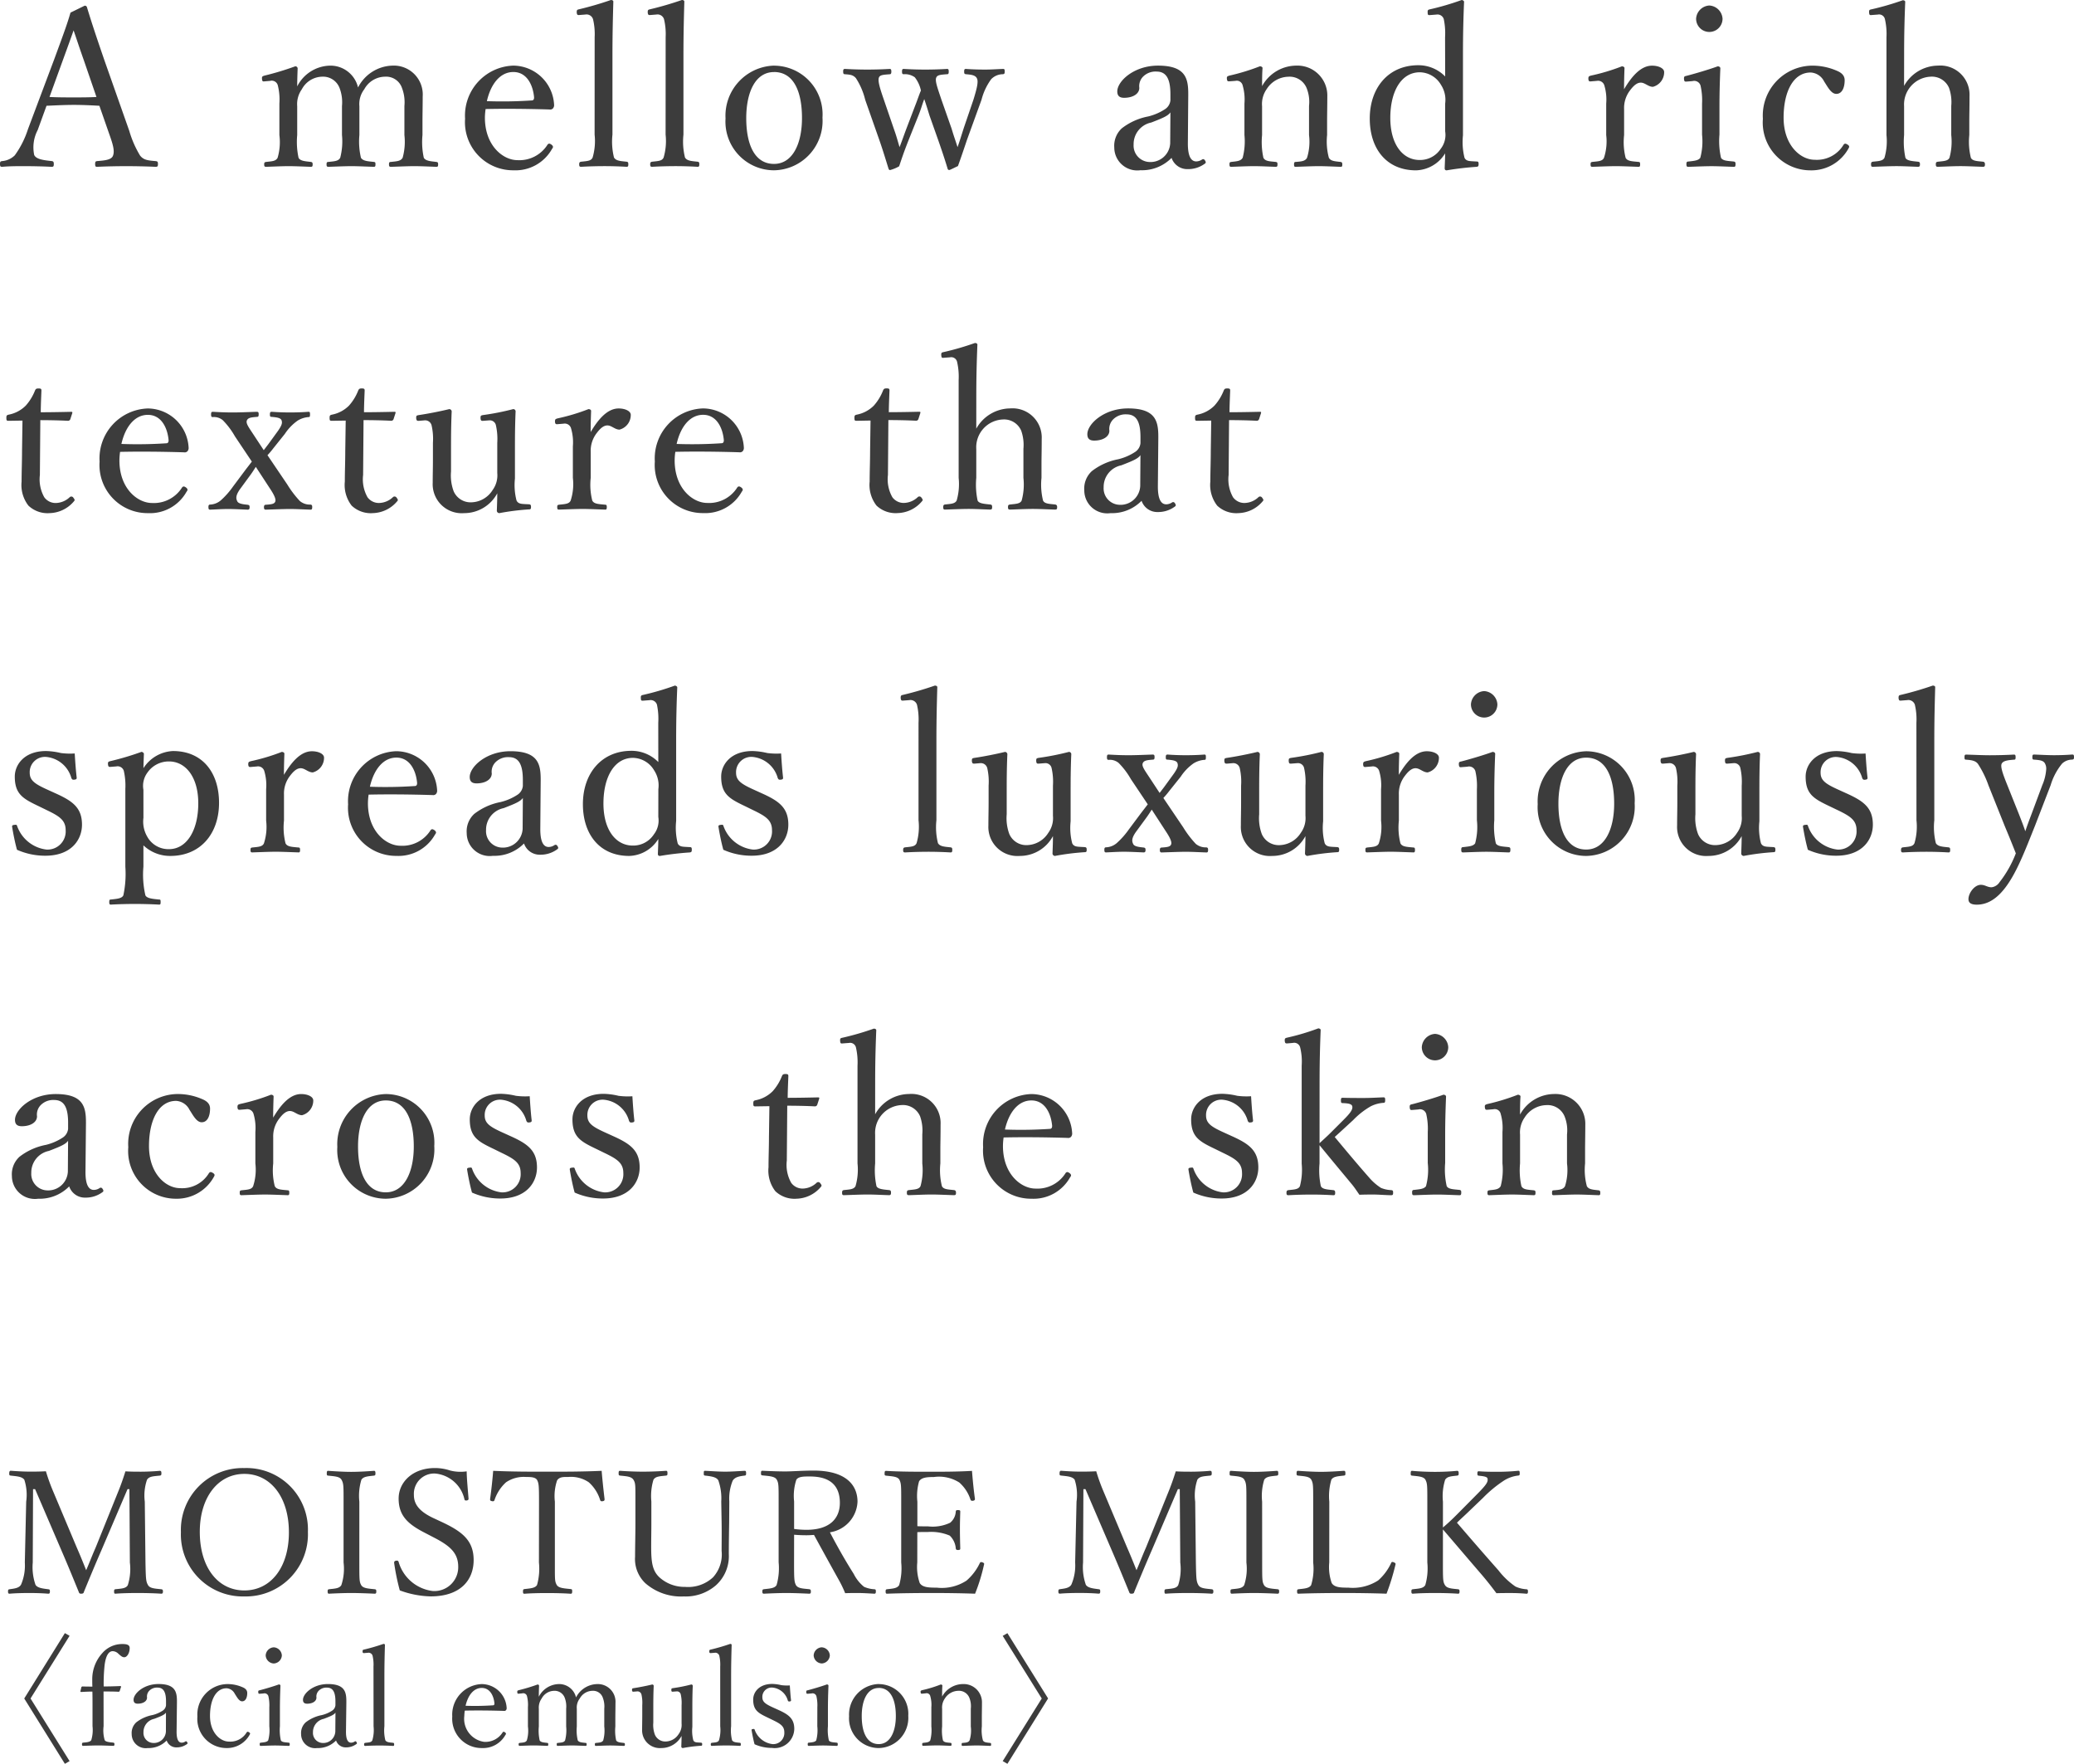 <svg xmlns="http://www.w3.org/2000/svg" width="169.434" height="144.07" viewBox="0 0 169.434 144.07"><g transform="translate(-171.82 -5399)"><path d="M6.8-4.18,10.12,1.155l.385-.22L7.315-4.18,10.505-9.3l-.385-.22Zm6.479-.572c.374,0,.825,0,1.232.022A.1.1,0,0,0,14.6-4.8l.11-.33c0-.044-.022-.066-.077-.066-.44.022-.968.033-1.342.033a13.974,13.974,0,0,1,.077-1.76c.1-.759.33-1.122.66-1.122a.69.69,0,0,1,.484.231c.165.132.275.264.462.264.231,0,.44-.352.44-.748,0-.264-.22-.33-.594-.33a2.145,2.145,0,0,0-1.639.737,3.168,3.168,0,0,0-.825,2.167c0,.154,0,.4.011.572-.253,0-.495,0-.792-.011a.11.11,0,0,0-.11.066l-.077.33c0,.033.022.055.066.055.363-.022.649-.033.913-.033.011.363.011.814.011,1.276v1.551a2.829,2.829,0,0,1-.1,1.133c-.088.165-.385.187-.66.209-.077.011-.1.033-.1.143,0,.088.022.121.1.121.374-.011.88-.033,1.232-.033.33,0,.836.022,1.221.033.066,0,.1-.033.1-.121,0-.11-.033-.132-.1-.143-.308-.033-.627-.055-.7-.209a2.787,2.787,0,0,1-.088-1.133Zm5.995.99c.011-.836-.011-1.6-1.507-1.6-1.21,0-2.035.781-2.035,1.287,0,.209.1.319.341.319.44,0,.759-.2.759-.5a.671.671,0,0,1,.187-.561.876.876,0,0,1,.671-.253c.473,0,.693.341.693,1.133v.308a.594.594,0,0,1-.253.429,2.7,2.7,0,0,1-.858.374,3.086,3.086,0,0,0-1.32.594,1.182,1.182,0,0,0-.374.957A1.147,1.147,0,0,0,16.885-.132a2.061,2.061,0,0,0,1.551-.616.827.827,0,0,0,.814.561,1.4,1.4,0,0,0,.836-.264c.066-.044.077-.077.022-.165s-.1-.077-.143-.055a.532.532,0,0,1-.3.1c-.264,0-.429-.264-.418-.946Zm-.9,2.277A.984.984,0,0,1,17.3-.55a.818.818,0,0,1-.759-.869,1.1,1.1,0,0,1,.88-1.1c.638-.242.836-.341.957-.506Zm4.972-3.872a2.488,2.488,0,0,0-2.4,2.651A2.385,2.385,0,0,0,23.32-.132a2.11,2.11,0,0,0,1.914-1.122c.033-.066.022-.11-.066-.165s-.143-.066-.2.011a1.553,1.553,0,0,1-1.441.748c-.7,0-1.551-.715-1.551-2.1,0-1.3.484-2.255,1.353-2.255A.8.8,0,0,1,24-4.565c.165.242.341.616.6.616.286,0,.418-.308.418-.682,0-.264-.2-.4-.418-.484A3.04,3.04,0,0,0,23.342-5.357Zm3.476,3.443A3.15,3.15,0,0,1,26.73-.759c-.1.143-.319.154-.594.187-.077,0-.1.033-.1.121,0,.121.022.143.1.143.341-.011.814-.033,1.155-.033s.759.022,1.111.033c.066,0,.088-.022.088-.143,0-.088-.022-.11-.088-.121-.308-.033-.55-.033-.638-.187a3.771,3.771,0,0,1-.077-1.155v-1.4c0-.517.011-1.122.044-1.914,0-.066-.066-.1-.132-.1-.451.165-1.166.374-1.551.473-.11.022-.132.033-.132.143.011.154.044.154.154.143l.275-.022a.327.327,0,0,1,.4.22,3.282,3.282,0,0,1,.077.913Zm.363-6.446a.7.7,0,0,0-.66.66.693.693,0,0,0,.66.66.693.693,0,0,0,.66-.66A.7.7,0,0,0,27.181-8.36Zm5.929,4.6c.011-.836-.011-1.6-1.507-1.6-1.21,0-2.035.781-2.035,1.287,0,.209.1.319.341.319.44,0,.759-.2.759-.5a.671.671,0,0,1,.187-.561.876.876,0,0,1,.671-.253c.473,0,.693.341.693,1.133v.308a.594.594,0,0,1-.253.429,2.7,2.7,0,0,1-.858.374,3.086,3.086,0,0,0-1.32.594,1.182,1.182,0,0,0-.374.957A1.147,1.147,0,0,0,30.723-.132a2.061,2.061,0,0,0,1.551-.616.827.827,0,0,0,.814.561,1.4,1.4,0,0,0,.836-.264c.066-.044.077-.077.022-.165s-.1-.077-.143-.055a.532.532,0,0,1-.3.1c-.264,0-.429-.264-.418-.946Zm-.9,2.277a.984.984,0,0,1-1.067.935.818.818,0,0,1-.759-.869,1.1,1.1,0,0,1,.88-1.1c.638-.242.836-.341.957-.506Zm3.124-.429a2.929,2.929,0,0,1-.1,1.144c-.077.176-.275.176-.572.209-.077.011-.1.044-.1.132s.022.121.1.121c.374-.022.814-.033,1.177-.033.319,0,.726.011,1.089.033.066,0,.088-.022.088-.121S37-.55,36.927-.561C36.608-.594,36.4-.605,36.3-.77a3.279,3.279,0,0,1-.077-1.144V-5.9c0-1.056.022-1.881.044-2.662,0-.055-.066-.077-.121-.077a16.355,16.355,0,0,1-1.584.462c-.1.022-.121.033-.121.154s.044.143.143.132l.286-.022a.339.339,0,0,1,.385.231,3.2,3.2,0,0,1,.077.9ZM42.79-3.19c.968-.022,2.112-.011,3.19.022a.191.191,0,0,0,.176-.055.249.249,0,0,0,.055-.187,2.056,2.056,0,0,0-2.035-1.947,2.5,2.5,0,0,0-2.409,2.651,2.4,2.4,0,0,0,2.42,2.574A2.086,2.086,0,0,0,46.1-1.188c.044-.066.055-.077.055-.11,0-.088-.143-.165-.187-.165a.112.112,0,0,0-.088.055,1.66,1.66,0,0,1-1.5.77,1.9,1.9,0,0,1-1.628-2.123A3.069,3.069,0,0,1,42.79-3.19Zm.066-.4c.2-.869.671-1.452,1.32-1.452.682,0,.979.66,1.034,1.243.011.1-.022.176-.11.176A21.82,21.82,0,0,1,42.856-3.586ZM47.487-4.6a.313.313,0,0,1,.385.231,2.865,2.865,0,0,1,.077.9v1.573a2.757,2.757,0,0,1-.088,1.133c-.088.176-.286.176-.572.209-.077.011-.1.033-.1.121s.022.121.1.121c.363-.011.77-.033,1.122-.033s.77.022,1.111.033c.066,0,.088-.022.088-.121s-.022-.11-.088-.121c-.275-.033-.539-.044-.616-.209a3.7,3.7,0,0,1-.066-1.133V-3.333a1.277,1.277,0,0,1,.231-.847,1.173,1.173,0,0,1,1.012-.627.879.879,0,0,1,.869.561,1.993,1.993,0,0,1,.121.9v1.452a3.237,3.237,0,0,1-.088,1.133c-.088.176-.308.176-.583.209-.077,0-.1.022-.1.121s.011.121.1.121c.363-.011.792-.033,1.155-.033.308,0,.737.022,1.1.033.077,0,.088-.033.088-.121s-.011-.11-.077-.121c-.308-.033-.55-.044-.649-.209a3.556,3.556,0,0,1-.077-1.133V-3.333a1.213,1.213,0,0,1,.242-.847,1.2,1.2,0,0,1,1.034-.627.835.835,0,0,1,.847.561,1.993,1.993,0,0,1,.121.9v1.452A2.977,2.977,0,0,1,54.1-.759c-.1.176-.3.176-.583.209-.077,0-.1.022-.1.121s.022.121.1.121c.4-.011.814-.033,1.166-.033s.77.022,1.1.033c.077,0,.088-.033.088-.121s-.022-.11-.088-.121c-.264-.033-.539-.044-.627-.209a3.662,3.662,0,0,1-.066-1.133v-.715c0-.275.011-.814.011-1.21a1.444,1.444,0,0,0-1.507-1.54,1.986,1.986,0,0,0-1.716,1.089,1.412,1.412,0,0,0-1.441-1.089,1.88,1.88,0,0,0-1.6,1.034c0-.286.011-.605.022-.9a.112.112,0,0,0-.121-.1,14.439,14.439,0,0,1-1.529.462c-.11.033-.132.044-.132.143.011.165.044.154.154.143Zm14.4,4.015c-.176-.011-.352-.011-.429-.187a3.064,3.064,0,0,1-.077-1.089V-3.333c0-.5,0-1.122.033-1.881a.113.113,0,0,0-.121-.11,13.042,13.042,0,0,1-1.507.3c-.11.022-.121.033-.121.154s.033.143.143.132l.286-.022a.312.312,0,0,1,.341.253,3.1,3.1,0,0,1,.066.869v1.507a1.245,1.245,0,0,1-.231.847,1.289,1.289,0,0,1-1.056.616.921.921,0,0,1-.891-.55,2.279,2.279,0,0,1-.132-.99V-3.333c0-.5,0-1.133.033-1.881a.12.12,0,0,0-.121-.11c-.451.11-1.067.231-1.518.3-.121.022-.132.033-.132.154s.044.143.154.132l.264-.022a.33.33,0,0,1,.352.253,3.022,3.022,0,0,1,.066.869v.836c0,.418-.011.748-.011,1.155A1.449,1.449,0,0,0,58.839-.132a1.872,1.872,0,0,0,1.661-.99c0,.3-.011.561-.022.88a.129.129,0,0,0,.121.11,12.176,12.176,0,0,1,1.485-.187c.077,0,.1-.022.1-.121s-.022-.121-.1-.132Zm1.771-1.331a2.929,2.929,0,0,1-.1,1.144c-.077.176-.275.176-.572.209-.077.011-.1.044-.1.132s.022.121.1.121c.374-.022.814-.033,1.177-.033.319,0,.726.011,1.089.033.066,0,.088-.022.088-.121s-.011-.121-.088-.132c-.319-.033-.528-.044-.627-.209a3.279,3.279,0,0,1-.077-1.144V-5.9c0-1.056.022-1.881.044-2.662,0-.055-.066-.077-.121-.077a16.356,16.356,0,0,1-1.584.462c-.1.022-.121.033-.121.154s.044.143.143.132l.286-.022a.339.339,0,0,1,.385.231,3.2,3.2,0,0,1,.077.9Zm4.29-.506c.616.3.946.495.946,1a.906.906,0,0,1-.968.968,1.778,1.778,0,0,1-1.452-1.166c-.022-.077-.044-.077-.132-.066-.11.011-.121.033-.121.088.055.352.154.836.242,1.155a3.442,3.442,0,0,0,1.419.3,1.6,1.6,0,0,0,1.826-1.551c0-.858-.484-1.188-1.342-1.573L68-3.432c-.66-.3-.9-.473-.9-.858a.76.76,0,0,1,.836-.781,1.442,1.442,0,0,1,1.243,1.056c.033.055.044.088.143.077s.121-.033.121-.1c-.044-.363-.077-.847-.1-1.21a3.5,3.5,0,0,1-.693-.022,3.515,3.515,0,0,0-.737-.1c-1.089,0-1.562.682-1.562,1.276,0,.891.429,1.111,1.21,1.485Zm3.641.506A3.15,3.15,0,0,1,71.5-.759c-.1.143-.319.154-.594.187-.077,0-.1.033-.1.121,0,.121.022.143.1.143.341-.011.814-.033,1.155-.033s.759.022,1.111.033c.066,0,.088-.022.088-.143,0-.088-.022-.11-.088-.121-.308-.033-.55-.033-.638-.187a3.771,3.771,0,0,1-.077-1.155v-1.4c0-.517.011-1.122.044-1.914,0-.066-.066-.1-.132-.1-.451.165-1.166.374-1.551.473-.11.022-.132.033-.132.143.011.154.044.154.154.143l.275-.022a.327.327,0,0,1,.4.22,3.282,3.282,0,0,1,.077.913Zm.363-6.446a.7.7,0,0,0-.66.66.693.693,0,0,0,.66.66.693.693,0,0,0,.66-.66A.7.7,0,0,0,71.951-8.36Zm4.653,3a2.5,2.5,0,0,0-2.42,2.64A2.428,2.428,0,0,0,76.6-.132a2.465,2.465,0,0,0,2.42-2.629A2.431,2.431,0,0,0,76.6-5.357Zm0,.319c.968,0,1.4.946,1.4,2.3,0,1.265-.462,2.288-1.4,2.288-.957,0-1.386-.946-1.386-2.288C75.218-4.026,75.669-5.038,76.6-5.038Zm3.85.44a.3.3,0,0,1,.363.231,2.522,2.522,0,0,1,.088.9v1.573a3.237,3.237,0,0,1-.088,1.133c-.1.176-.308.176-.572.209-.066.011-.088.022-.088.121s.022.121.088.121c.363-.011.781-.033,1.144-.033.33,0,.726.022,1.078.033.066,0,.088-.022.088-.121s-.022-.11-.088-.121c-.319-.033-.528-.033-.616-.209a3.662,3.662,0,0,1-.066-1.133V-3.333a1.29,1.29,0,0,1,.231-.858,1.317,1.317,0,0,1,1.078-.616.914.914,0,0,1,.913.561,1.853,1.853,0,0,1,.121.9v1.452a2.686,2.686,0,0,1-.1,1.133c-.088.176-.3.187-.561.209-.066,0-.088.022-.088.121s.011.121.088.121c.374-.011.792-.033,1.144-.033s.737.022,1.089.033c.077,0,.088-.022.088-.121s-.022-.11-.088-.121c-.3-.033-.5-.044-.583-.209a3.128,3.128,0,0,1-.088-1.133v-.715c0-.275.011-.814.011-1.21a1.492,1.492,0,0,0-1.551-1.54,1.959,1.959,0,0,0-1.705,1.023c0-.286,0-.605.022-.9,0-.055-.077-.088-.132-.088a10.544,10.544,0,0,1-1.507.462c-.121.033-.143.055-.143.132.011.165.044.165.165.154Zm9.988.418L87.12-9.515l-.385.22,3.19,5.115L86.735.935l.385.22Z" transform="translate(167 5541.916)" fill="#3c3c3c"/><path d="M7.644,7.814c-.322.728-.49,1.2-.784,1.876-.28-.7-.49-1.218-.784-1.89L4.144,3.208a15.435,15.435,0,0,1-.574-1.6c-.546.028-.882.028-1.33.028-.406,0-1.008-.028-1.54-.07-.07,0-.126.042-.126.21S.6,1.948.7,1.962c.476.056.91.07,1.106.336A3.976,3.976,0,0,1,1.96,4.09L1.848,9.06a3.96,3.96,0,0,1-.308,1.806c-.168.294-.56.322-.938.378-.1.014-.126.042-.126.182s.028.182.126.182c.49-.042,1.078-.056,1.6-.056s1.036.014,1.554.056c.112,0,.14-.042.14-.182s-.014-.168-.14-.182c-.42-.056-.882-.1-1.036-.364a4.378,4.378,0,0,1-.224-1.82L2.52,3.068h.168l2.226,5.18c.518,1.2.882,2.1,1.33,3.192.042.112.056.168.2.168.182,0,.21-.056.238-.168.434-1.05.812-1.974,1.456-3.458l2.1-4.914h.154L10.43,9.06a4.361,4.361,0,0,1-.168,1.848c-.154.28-.518.28-1.022.336-.07.014-.1.042-.1.182s.028.182.1.182c.56-.042,1.246-.056,1.82-.056.546,0,1.33.014,1.932.056.1,0,.14-.042.14-.182s-.042-.168-.14-.182c-.532-.056-.924-.07-1.078-.336-.168-.294-.182-.462-.21-1.848l-.056-4.97A3.987,3.987,0,0,1,11.83,2.3c.182-.28.5-.28,1.036-.336.112-.014.14-.042.14-.182,0-.168-.028-.21-.14-.21-.448.042-1.078.07-1.512.07s-.812,0-1.288-.028c-.21.672-.406,1.218-.644,1.792ZM19.782,1.346A5.046,5.046,0,0,0,14.6,6.582a5.058,5.058,0,0,0,5.18,5.25,5.076,5.076,0,0,0,5.194-5.278A5.019,5.019,0,0,0,19.782,1.346Zm0,.476c2.128,0,3.64,1.876,3.64,4.774,0,2.87-1.484,4.746-3.64,4.746s-3.64-1.876-3.64-4.788C16.142,3.726,17.64,1.822,19.782,1.822ZM29.176,4.09A4.511,4.511,0,0,1,29.344,2.3c.168-.266.532-.28,1.022-.336.084-.014.126-.028.126-.168,0-.182-.028-.224-.126-.224-.56.042-1.274.084-1.862.084-.546,0-1.288-.042-1.876-.084-.084,0-.112.042-.112.21s.028.168.112.182c.532.056.938.07,1.092.336.168.308.168.462.168,1.792V9.06a4.26,4.26,0,0,1-.182,1.848c-.168.28-.532.28-1.008.336-.084.014-.112.042-.112.182s.028.182.112.182c.546-.028,1.26-.056,1.806-.056.588,0,1.316.028,1.918.056.112,0,.14-.042.14-.182s-.028-.168-.126-.182c-.532-.056-.952-.07-1.106-.336s-.154-.462-.154-1.848Zm6.034,2.9c1.372.7,2.044,1.288,2.044,2.422a1.946,1.946,0,0,1-2.1,1.974A3.316,3.316,0,0,1,32.382,9c-.028-.07-.07-.112-.224-.084-.126.028-.14.1-.14.168a18.448,18.448,0,0,0,.462,2.254,7.747,7.747,0,0,0,2.52.49c2.45,0,3.514-1.344,3.514-2.968s-.966-2.338-2.6-3.108L35.2,5.42c-1.232-.588-1.568-1.2-1.568-1.89a1.657,1.657,0,0,1,1.75-1.736,2.7,2.7,0,0,1,2.38,2.1c.014.07.042.112.168.1s.168-.07.168-.14c-.056-.728-.14-1.54-.154-2.24a3.438,3.438,0,0,1-1.358-.07,3.917,3.917,0,0,0-1.232-.2c-1.82,0-2.968,1.148-2.968,2.492,0,1.414.77,2.1,2.17,2.814ZM43.848,9.06a4.935,4.935,0,0,1-.154,1.834c-.154.266-.56.28-1.022.336-.1.014-.126.042-.126.2s.028.182.126.182c.532-.042,1.26-.056,1.834-.056s1.344.014,1.932.056c.1,0,.126-.042.126-.2s-.028-.168-.126-.182c-.5-.056-.98-.07-1.134-.336-.168-.294-.154-.448-.154-1.834V4.09a3.979,3.979,0,0,1,.182-1.736c.2-.308.56-.28.91-.28a2.583,2.583,0,0,1,1.68.434,3.208,3.208,0,0,1,.924,1.442c.028.084.056.126.224.1.126-.028.14-.07.14-.168-.084-.7-.182-1.6-.238-2.31-1.54.07-3.024.07-4.452.07s-2.87,0-4.41-.07c-.056.714-.154,1.61-.252,2.31,0,.1.014.14.154.168s.182-.014.21-.1a3.4,3.4,0,0,1,.938-1.442A2.58,2.58,0,0,1,42.8,2.074c.35,0,.756,0,.9.252.14.28.154.49.154,1.764ZM58.772,5.812c.014.91,0,1.61,0,2.3a2.773,2.773,0,0,1-.7,2.156,2.979,2.979,0,0,1-2.282.784,3.043,3.043,0,0,1-2.086-.77c-.616-.56-.686-1.316-.686-2.534,0-.6.014-1.246.014-1.848V4.076A4.626,4.626,0,0,1,53.2,2.312c.154-.294.532-.294,1.022-.35.1-.014.126-.028.126-.182,0-.182-.028-.21-.126-.21-.56.042-1.288.07-1.876.07-.56,0-1.288-.028-1.862-.07-.1,0-.126.028-.126.21,0,.154.028.168.126.182.532.056.924.07,1.092.35s.154.462.154,1.764V5.868c0,.91-.028,1.89-.028,2.716a2.728,2.728,0,0,0,.826,2.156,4.424,4.424,0,0,0,3.15,1.092,3.774,3.774,0,0,0,2.618-.9A3.2,3.2,0,0,0,59.36,8.374c0-.812.014-1.68.028-2.562L59.4,4.076a3.885,3.885,0,0,1,.28-1.708c.182-.28.5-.35.966-.406.1-.014.126-.028.126-.182,0-.182-.028-.21-.126-.21-.518.028-1.092.07-1.582.07s-1.078-.042-1.638-.07c-.1,0-.112.028-.112.21,0,.154.014.168.112.182.49.056.924.112,1.078.392a4.4,4.4,0,0,1,.238,1.722Zm5.922.98c.336.028.658.042,1.008.042.2,0,.448-.014.616-.028.672,1.232,1.344,2.45,2.03,3.682a9.452,9.452,0,0,1,.518,1.078c.42-.014.686-.014,1.05-.014.406,0,.812.028,1.33.056.084,0,.126-.028.126-.182s-.028-.168-.112-.182a2.328,2.328,0,0,1-.854-.2,3.164,3.164,0,0,1-.84-1.05c-.742-1.176-1.386-2.324-1.946-3.4A2.647,2.647,0,0,0,69.874,4.1c0-1.428-1.022-2.548-3.584-2.548-.91,0-1.792.07-2.3.07-.56,0-1.288-.028-1.89-.056-.084,0-.112.028-.112.21,0,.14.028.154.112.168.532.056,1.022.07,1.176.35s.154.448.154,1.778v4.97a4.978,4.978,0,0,1-.168,1.862c-.154.266-.546.28-1.022.336-.112.014-.14.042-.14.2,0,.126.028.168.14.168.546-.028,1.26-.056,1.82-.056s1.26.028,1.862.056c.112,0,.14-.042.14-.168,0-.154-.028-.182-.14-.2-.518-.056-.91-.056-1.078-.336-.14-.28-.154-.476-.154-1.862Zm0-2.716A4.231,4.231,0,0,1,64.876,2.3c.182-.28.658-.266,1.12-.266,1.68,0,2.436.784,2.436,2.156,0,1.2-.742,2.2-2.73,2.2a7.6,7.6,0,0,1-1.008-.07ZM74.76,6.582c.224-.014.56-.014.868-.014a3.885,3.885,0,0,1,1.778.294A1.6,1.6,0,0,1,77.9,7.9c.014.084.042.14.168.14.182,0,.2-.042.2-.14-.014-.5-.028-1.064-.028-1.582,0-.476.014-.924.028-1.414,0-.084-.014-.126-.2-.126-.14,0-.154.042-.168.126a1.26,1.26,0,0,1-.462.91,3.331,3.331,0,0,1-1.806.294c-.308,0-.644,0-.868-.014v-2a4.381,4.381,0,0,1,.14-1.666c.2-.322.672-.35,1.2-.35a3.092,3.092,0,0,1,2.086.448,3.162,3.162,0,0,1,.91,1.386c.028.084.07.126.238.1.112-.028.14-.084.126-.168-.1-.7-.182-1.554-.238-2.268-1.2.07-2.352.07-3.458.07-1.148,0-2.394,0-3.556-.07-.1,0-.126.042-.126.224,0,.14.028.154.126.168.532.056.924.07,1.078.322.154.308.154.476.154,1.806V9.06a4.891,4.891,0,0,1-.168,1.848c-.168.266-.5.28-.994.336-.084.014-.112.042-.112.182s.028.182.112.182c1.19-.042,2.478-.056,3.668-.056,1.134,0,2.324.014,3.528.056a14.835,14.835,0,0,0,.728-2.366c.028-.084.028-.14-.14-.2-.14-.042-.168,0-.21.084a4.364,4.364,0,0,1-1.078,1.414,3.7,3.7,0,0,1-2.436.574c-.63,0-1.162-.014-1.386-.378a3.984,3.984,0,0,1-.2-1.68ZM93.45,7.814c-.322.728-.49,1.2-.784,1.876-.28-.7-.49-1.218-.784-1.89L89.95,3.208a15.435,15.435,0,0,1-.574-1.6c-.546.028-.882.028-1.33.028-.406,0-1.008-.028-1.54-.07-.07,0-.126.042-.126.21s.028.168.126.182c.476.056.91.07,1.106.336a3.976,3.976,0,0,1,.154,1.792l-.112,4.97a3.96,3.96,0,0,1-.308,1.806c-.168.294-.56.322-.938.378-.1.014-.126.042-.126.182s.028.182.126.182c.49-.042,1.078-.056,1.6-.056s1.036.014,1.554.056c.112,0,.14-.042.14-.182s-.014-.168-.14-.182c-.42-.056-.882-.1-1.036-.364A4.378,4.378,0,0,1,88.3,9.06l.028-5.992h.168l2.226,5.18c.518,1.2.882,2.1,1.33,3.192.042.112.056.168.2.168.182,0,.21-.056.238-.168.434-1.05.812-1.974,1.456-3.458l2.1-4.914h.154l.042,5.992a4.361,4.361,0,0,1-.168,1.848c-.154.28-.518.28-1.022.336-.07.014-.1.042-.1.182s.028.182.1.182c.56-.042,1.246-.056,1.82-.056.546,0,1.33.014,1.932.056.1,0,.14-.042.14-.182s-.042-.168-.14-.182c-.532-.056-.924-.07-1.078-.336-.168-.294-.182-.462-.21-1.848l-.056-4.97A3.987,3.987,0,0,1,97.636,2.3c.182-.28.5-.28,1.036-.336.112-.014.14-.042.14-.182,0-.168-.028-.21-.14-.21-.448.042-1.078.07-1.512.07s-.812,0-1.288-.028c-.21.672-.406,1.218-.644,1.792Zm9.478-3.724A4.511,4.511,0,0,1,103.1,2.3c.168-.266.532-.28,1.022-.336.084-.014.126-.028.126-.168,0-.182-.028-.224-.126-.224-.56.042-1.274.084-1.862.084-.546,0-1.288-.042-1.876-.084-.084,0-.112.042-.112.21s.028.168.112.182c.532.056.938.07,1.092.336.168.308.168.462.168,1.792V9.06a4.26,4.26,0,0,1-.182,1.848c-.168.28-.532.28-1.008.336-.084.014-.112.042-.112.182s.028.182.112.182c.546-.028,1.26-.056,1.806-.056.588,0,1.316.028,1.918.056.112,0,.14-.042.14-.182s-.028-.168-.126-.182c-.532-.056-.952-.07-1.106-.336s-.154-.462-.154-1.848Zm5.488,0a4.754,4.754,0,0,1,.168-1.792c.154-.266.532-.28,1.008-.336.112-.014.14-.028.14-.168,0-.182-.028-.224-.14-.224-.56.042-1.288.084-1.848.084-.588,0-1.3-.042-1.876-.084-.1,0-.126.042-.126.224,0,.14.028.154.126.168.532.056.924.07,1.078.336.154.294.154.462.154,1.792V9.06a4.61,4.61,0,0,1-.168,1.848c-.168.266-.546.28-1.036.336-.084.014-.112.042-.112.182s.028.182.112.182c1.19-.042,2.478-.056,3.654-.056,1.134,0,2.324.014,3.542.056a18.4,18.4,0,0,0,.728-2.366c.028-.084.014-.14-.14-.2s-.182-.014-.224.084a4.281,4.281,0,0,1-1.05,1.4,3.824,3.824,0,0,1-2.436.588c-.63,0-1.134-.014-1.358-.378a3.953,3.953,0,0,1-.2-1.68ZM117.7,6.358c.938,1.092,2.044,2.394,3.178,3.71.476.56.812.994,1.19,1.5.42-.014.756-.014,1.176-.014.378,0,.8.014,1.274.056.1,0,.126-.042.126-.182s-.028-.168-.112-.182a2.483,2.483,0,0,1-.91-.224A6.179,6.179,0,0,1,122.234,9.7c-1.512-1.708-2.534-2.9-3.388-3.892.252-.252.476-.448.8-.756l1.33-1.274a10.076,10.076,0,0,1,1.694-1.4,2.715,2.715,0,0,1,1.19-.42c.084-.014.112-.028.112-.182s-.014-.21-.112-.21c-.532.056-1.162.084-1.638.084-.518,0-1.064,0-1.582-.042-.1,0-.126.028-.126.182s.028.168.126.182c.266.028.658.056.7.224.07.28-.084.518-.98,1.414l-1.54,1.554c-.378.378-.686.672-1.12,1.036V4.09A4.483,4.483,0,0,1,117.88,2.3c.168-.266.476-.28.966-.336.112-.014.14-.028.14-.182s-.028-.21-.14-.21c-.546.056-1.232.084-1.792.084s-1.3-.028-1.876-.084c-.084,0-.112.042-.112.224,0,.154.028.154.112.168.518.056.938.07,1.092.336.154.308.154.462.154,1.792V9.06a4.891,4.891,0,0,1-.168,1.848c-.168.28-.546.28-1.008.336-.1.014-.126.042-.126.182s.028.182.126.182c.532-.042,1.246-.056,1.806-.056s1.274.014,1.876.056c.1,0,.126-.042.126-.182s-.028-.168-.126-.182c-.532-.056-.9-.07-1.064-.336s-.168-.462-.168-1.848Z" transform="translate(172 5517.568)" fill="#3c3c3c"/><path d="M8.712,12.724c.342.954.486,1.458.342,1.854-.126.36-.7.4-1.3.45-.126.018-.162.054-.162.234,0,.2.036.234.162.234.72-.036,1.674-.054,2.358-.054.72,0,1.692.018,2.412.054.162,0,.2-.036.2-.234,0-.18-.036-.216-.2-.234-.648-.054-.972-.09-1.26-.45a8.362,8.362,0,0,1-.882-2.016L8.352,6.8C7.56,4.5,7.272,3.6,6.93,2.482a.174.174,0,0,0-.2-.144L5.58,2.9c-.27.918-.45,1.422-1.332,3.816L2.106,12.418a7.6,7.6,0,0,1-1.08,2.142A1.661,1.661,0,0,1,0,15.028c-.144.018-.18.054-.18.234,0,.2.036.234.18.234.576-.054,1.206-.054,1.836-.054.648,0,1.53.018,2.2.054.144,0,.18-.036.18-.234,0-.18-.054-.216-.162-.234-.666-.072-1.278-.144-1.44-.5A3.041,3.041,0,0,1,2.9,12.49l.72-1.98c.792-.036,1.512-.072,2.25-.072.684,0,1.458.036,2.07.072ZM7.7,9.79c-.558.036-1.242.036-1.836.036-.666,0-1.368,0-2-.036L4.95,6.8c.414-1.134.648-1.782.882-2.448.234.666.432,1.3.846,2.466ZM21.888,8.476a.512.512,0,0,1,.63.378,4.689,4.689,0,0,1,.126,1.476V12.9a4.511,4.511,0,0,1-.144,1.854c-.144.288-.468.288-.936.342-.126.018-.162.054-.162.2,0,.162.036.2.162.2.594-.018,1.26-.054,1.836-.054.558,0,1.26.036,1.818.054.108,0,.144-.036.144-.2,0-.144-.036-.18-.144-.2-.45-.054-.882-.072-1.008-.342A6.06,6.06,0,0,1,24.1,12.9V10.546A2.089,2.089,0,0,1,24.48,9.16a1.92,1.92,0,0,1,1.656-1.026,1.439,1.439,0,0,1,1.422.918,3.262,3.262,0,0,1,.2,1.476V12.9a5.3,5.3,0,0,1-.144,1.854c-.144.288-.5.288-.954.342-.126,0-.162.036-.162.2,0,.144.018.2.162.2.594-.018,1.3-.054,1.89-.054.5,0,1.206.036,1.8.054.126,0,.144-.054.144-.2,0-.162-.018-.18-.126-.2-.5-.054-.9-.072-1.062-.342a5.818,5.818,0,0,1-.126-1.854V10.546a1.985,1.985,0,0,1,.4-1.386,1.955,1.955,0,0,1,1.692-1.026,1.367,1.367,0,0,1,1.386.918,3.262,3.262,0,0,1,.2,1.476V12.9a4.872,4.872,0,0,1-.144,1.854c-.162.288-.486.288-.954.342-.126,0-.162.036-.162.2s.036.2.162.2c.648-.018,1.332-.054,1.908-.054.558,0,1.26.036,1.8.054.126,0,.144-.054.144-.2,0-.162-.036-.18-.144-.2-.432-.054-.882-.072-1.026-.342a5.993,5.993,0,0,1-.108-1.854v-1.17c0-.45.018-1.332.018-1.98a2.362,2.362,0,0,0-2.466-2.52A3.25,3.25,0,0,0,29.07,9.016a2.311,2.311,0,0,0-2.358-1.782A3.076,3.076,0,0,0,24.1,8.926c0-.468.018-.99.036-1.476a.183.183,0,0,0-.2-.162,23.628,23.628,0,0,1-2.5.756c-.18.054-.216.072-.216.234.018.27.072.252.252.234Zm17.6,2.3c1.584-.036,3.456-.018,5.22.036a.312.312,0,0,0,.288-.09.408.408,0,0,0,.09-.306,3.364,3.364,0,0,0-3.33-3.186,4.084,4.084,0,0,0-3.942,4.338,3.927,3.927,0,0,0,3.96,4.212,3.414,3.414,0,0,0,3.132-1.728c.072-.108.09-.126.09-.18,0-.144-.234-.27-.306-.27a.184.184,0,0,0-.144.09,2.716,2.716,0,0,1-2.448,1.26c-1.188,0-2.664-1.188-2.664-3.474A5.023,5.023,0,0,1,39.492,10.78Zm.108-.648c.324-1.422,1.1-2.376,2.16-2.376,1.116,0,1.6,1.08,1.692,2.034.018.162-.036.288-.18.288A35.706,35.706,0,0,1,39.6,10.132Zm8.8,2.736a4.792,4.792,0,0,1-.162,1.872c-.126.288-.45.288-.936.342-.126.018-.162.072-.162.216,0,.162.036.2.162.2.612-.036,1.332-.054,1.926-.054.522,0,1.188.018,1.782.054.108,0,.144-.036.144-.2,0-.144-.018-.2-.144-.216-.522-.054-.864-.072-1.026-.342a5.366,5.366,0,0,1-.126-1.872V6.352c0-1.728.036-3.078.072-4.356,0-.09-.108-.126-.2-.126a26.763,26.763,0,0,1-2.592.756c-.162.036-.2.054-.2.252.018.216.072.234.234.216l.468-.036a.555.555,0,0,1,.63.378A5.227,5.227,0,0,1,48.4,4.912Zm5.8,0a4.792,4.792,0,0,1-.162,1.872c-.126.288-.45.288-.936.342-.126.018-.162.072-.162.216,0,.162.036.2.162.2.612-.036,1.332-.054,1.926-.054.522,0,1.188.018,1.782.054.108,0,.144-.036.144-.2,0-.144-.018-.2-.144-.216-.522-.054-.864-.072-1.026-.342a5.366,5.366,0,0,1-.126-1.872V6.352c0-1.728.036-3.078.072-4.356,0-.09-.108-.126-.2-.126a26.763,26.763,0,0,1-2.592.756c-.162.036-.2.054-.2.252.018.216.072.234.234.216l.468-.036a.555.555,0,0,1,.63.378A5.227,5.227,0,0,1,54.2,4.912Zm8.856-5.634a4.093,4.093,0,0,0-3.96,4.32,3.973,3.973,0,0,0,3.96,4.23,4.033,4.033,0,0,0,3.96-4.3A3.979,3.979,0,0,0,63.054,7.234Zm0,.522c1.584,0,2.286,1.548,2.286,3.762,0,2.07-.756,3.744-2.286,3.744-1.566,0-2.268-1.548-2.268-3.744C60.786,9.412,61.524,7.756,63.054,7.756Zm13.68,2.268c-.324-.972-.558-1.584-.414-1.836.09-.2.4-.216.864-.252.108,0,.144-.036.144-.216s-.036-.216-.144-.216c-.558.036-1.242.054-1.782.054-.522,0-1.152-.018-1.746-.054-.108,0-.144.036-.144.216s.036.216.144.216a1.373,1.373,0,0,1,.9.252,2.626,2.626,0,0,1,.5,1.08c-.162.378-.252.684-.486,1.278l-.72,1.89c-.216.576-.342.954-.54,1.458-.144-.486-.252-.9-.432-1.4l-.846-2.466c-.324-.936-.522-1.566-.4-1.836.09-.216.45-.216.864-.252.09,0,.144-.036.144-.216S72.594,7.5,72.5,7.5c-.612.036-1.242.054-1.836.054-.522,0-1.206-.018-1.8-.054-.126,0-.162.036-.162.2,0,.2.036.234.162.234.432.036.648.054.882.324a5.7,5.7,0,0,1,.756,1.764l1.17,3.33c.342.99.522,1.62.738,2.3.036.09.072.108.126.108a3,3,0,0,0,.738-.306c.2-.576.306-.954.774-2.142l.828-2.07c.2-.5.288-.864.45-1.278.144.414.27.828.432,1.35l.72,2.034c.432,1.242.594,1.764.756,2.3a.131.131,0,0,0,.126.108c.054,0,.09-.018.72-.324.252-.7.4-1.134.738-2.142l1.188-3.276A4.85,4.85,0,0,1,80.8,8.332a1.335,1.335,0,0,1,.954-.4c.108-.018.144-.036.144-.216s-.018-.216-.144-.216c-.468.018-.99.054-1.458.054-.5,0-1.116-.018-1.566-.054-.108,0-.144.036-.144.216s.036.2.144.216c.432.036.774.072.9.342.126.252.018.756-.288,1.746l-.774,2.268c-.216.666-.324,1.044-.522,1.6-.18-.576-.306-.9-.486-1.512Zm20.16-.18c.018-1.368-.018-2.61-2.466-2.61-1.98,0-3.33,1.278-3.33,2.106,0,.342.162.522.558.522.72,0,1.242-.324,1.242-.81a1.1,1.1,0,0,1,.306-.918,1.433,1.433,0,0,1,1.1-.414c.774,0,1.134.558,1.134,1.854v.5a.972.972,0,0,1-.414.7,4.412,4.412,0,0,1-1.4.612,5.05,5.05,0,0,0-2.16.972,1.934,1.934,0,0,0-.612,1.566,1.877,1.877,0,0,0,2.142,1.854,3.372,3.372,0,0,0,2.538-1.008,1.354,1.354,0,0,0,1.332.918,2.29,2.29,0,0,0,1.368-.432c.108-.072.126-.126.036-.27-.072-.126-.162-.126-.234-.09a.871.871,0,0,1-.486.162c-.432,0-.7-.432-.684-1.548ZM95.418,13.57a1.611,1.611,0,0,1-1.746,1.53,1.339,1.339,0,0,1-1.242-1.422,1.8,1.8,0,0,1,1.44-1.8c1.044-.4,1.368-.558,1.566-.828Zm5.328-5.094a.492.492,0,0,1,.594.378,4.127,4.127,0,0,1,.144,1.476V12.9a5.3,5.3,0,0,1-.144,1.854c-.162.288-.5.288-.936.342-.108.018-.144.036-.144.2s.036.2.144.2c.594-.018,1.278-.054,1.872-.054.54,0,1.188.036,1.764.054.108,0,.144-.036.144-.2s-.036-.18-.144-.2c-.522-.054-.864-.054-1.008-.342a5.993,5.993,0,0,1-.108-1.854V10.546a2.111,2.111,0,0,1,.378-1.4,2.154,2.154,0,0,1,1.764-1.008,1.5,1.5,0,0,1,1.494.918,3.033,3.033,0,0,1,.2,1.476V12.9a4.4,4.4,0,0,1-.162,1.854c-.144.288-.486.306-.918.342-.108,0-.144.036-.144.2s.018.2.144.2c.612-.018,1.3-.054,1.872-.054.558,0,1.206.036,1.782.054.126,0,.144-.036.144-.2,0-.144-.036-.18-.144-.2-.486-.054-.81-.072-.954-.342a5.118,5.118,0,0,1-.144-1.854v-1.17c0-.45.018-1.332.018-1.98a2.441,2.441,0,0,0-2.538-2.52,3.206,3.206,0,0,0-2.79,1.674c0-.468,0-.99.036-1.476,0-.09-.126-.144-.216-.144a17.254,17.254,0,0,1-2.466.756c-.2.054-.234.09-.234.216.018.27.072.27.27.252Zm17.136-.36a3.056,3.056,0,0,0-2.2-.918c-2.43,0-3.96,1.836-3.96,4.356,0,2.466,1.368,4.23,3.78,4.23a2.886,2.886,0,0,0,2.376-1.386c0,.414-.018.738-.036,1.206,0,.126.054.18.162.18a24.385,24.385,0,0,1,2.448-.288c.126-.018.162-.054.162-.234,0-.162-.036-.2-.162-.2l-.324-.018c-.27-.018-.54-.018-.666-.288a5.289,5.289,0,0,1-.126-1.836V6.3c0-1.692.036-3.006.09-4.284,0-.072-.108-.144-.2-.144a21.675,21.675,0,0,1-2.574.756c-.162.036-.216.054-.2.27,0,.216.054.216.234.2l.468-.036a.54.54,0,0,1,.612.36,5.59,5.59,0,0,1,.108,1.494Zm0,4.482a1.84,1.84,0,0,1-.36,1.422,2.013,2.013,0,0,1-1.728.918c-1.368,0-2.394-1.26-2.394-3.438s.9-3.726,2.412-3.726A2.042,2.042,0,0,1,117.54,8.8a2.244,2.244,0,0,1,.342,1.53Zm12.4-4.122a.532.532,0,0,1,.612.4,4.018,4.018,0,0,1,.144,1.458V12.9a4.336,4.336,0,0,1-.18,1.854c-.126.288-.468.288-.954.342-.108.018-.144.036-.144.2s.036.2.144.2c.594-.018,1.368-.054,1.926-.054.54,0,1.26.036,1.854.054.09,0,.126-.036.126-.2s-.036-.2-.126-.2c-.54-.054-.918-.054-1.062-.342A5.24,5.24,0,0,1,132.5,12.9V10.78a2.352,2.352,0,0,1,.5-1.548c.324-.432.594-.612.864-.612.342,0,.612.342.99.342a1.234,1.234,0,0,0,.918-1.206c0-.306-.45-.522-.99-.522-.972,0-1.728.99-2.286,1.926,0-.684.018-1.206.036-1.728,0-.09-.108-.144-.216-.144a16.315,16.315,0,0,1-2.52.756c-.18.054-.216.072-.216.27.018.216.09.216.252.2Zm8.586,4.392a5.154,5.154,0,0,1-.144,1.89c-.162.234-.522.252-.972.306-.126,0-.162.054-.162.2,0,.2.036.234.162.234.558-.018,1.332-.054,1.89-.054.54,0,1.242.036,1.818.054.108,0,.144-.036.144-.234,0-.144-.036-.18-.144-.2-.5-.054-.9-.054-1.044-.306a6.172,6.172,0,0,1-.126-1.89V10.582c0-.846.018-1.836.072-3.132,0-.108-.108-.162-.216-.162-.738.27-1.908.612-2.538.774-.18.036-.216.054-.216.234.018.252.072.252.252.234l.45-.036a.535.535,0,0,1,.648.36,5.371,5.371,0,0,1,.126,1.494Zm.594-10.548a1.147,1.147,0,0,0-1.08,1.08,1.08,1.08,0,0,0,2.16,0A1.147,1.147,0,0,0,139.464,2.32Zm8.3,4.914a4.072,4.072,0,0,0-3.924,4.338,3.9,3.9,0,0,0,3.888,4.212,3.453,3.453,0,0,0,3.132-1.836c.054-.108.036-.18-.108-.27s-.234-.108-.324.018a2.542,2.542,0,0,1-2.358,1.224c-1.152,0-2.538-1.17-2.538-3.438,0-2.124.792-3.69,2.214-3.69a1.305,1.305,0,0,1,1.1.738c.27.4.558,1.008.99,1.008.468,0,.684-.5.684-1.116,0-.432-.324-.648-.684-.792A4.974,4.974,0,0,0,147.762,7.234Zm7.614-.918c0-1.71.036-2.97.09-4.3,0-.072-.09-.126-.2-.126a22.561,22.561,0,0,1-2.538.738c-.2.036-.216.072-.216.234.018.252.054.252.234.234l.486-.036a.488.488,0,0,1,.576.378,5.377,5.377,0,0,1,.126,1.476V12.9a4.842,4.842,0,0,1-.162,1.854c-.144.27-.468.27-.954.324-.108.018-.144.072-.144.216,0,.162.036.2.144.2.612-.018,1.35-.054,1.944-.054.54,0,1.152.036,1.746.054.126,0,.162-.054.162-.2,0-.162-.036-.2-.162-.216-.54-.054-.918-.09-1.026-.324a6.194,6.194,0,0,1-.108-1.854V10.546a2.272,2.272,0,0,1,2.16-2.412,1.521,1.521,0,0,1,1.512.918,3.511,3.511,0,0,1,.18,1.476V12.9a4.976,4.976,0,0,1-.144,1.854c-.126.27-.468.27-.936.324-.144.018-.18.054-.18.216s.036.2.18.2c.612-.018,1.242-.054,1.854-.054.522,0,1.224.036,1.8.054.144,0,.18-.036.18-.2,0-.144-.054-.2-.162-.216-.486-.054-.864-.054-.99-.324A5.416,5.416,0,0,1,160.7,12.9v-1.17c0-.468.018-1.008.018-2a2.385,2.385,0,0,0-2.574-2.5,3.2,3.2,0,0,0-2.772,1.656ZM1.656,36.224l-.036,2.5c0,.846-.036,1.656-.036,2.484a2.745,2.745,0,0,0,.558,1.962,2.27,2.27,0,0,0,1.746.612A2.677,2.677,0,0,0,5.85,42.83c.108-.108.072-.162-.036-.306a.194.194,0,0,0-.288-.054,1.7,1.7,0,0,1-1.134.486,1.141,1.141,0,0,1-.954-.468,2.974,2.974,0,0,1-.36-1.818l.036-4.482c.666,0,1.62.018,2.268.054a.2.2,0,0,0,.18-.126l.162-.5c.018-.09,0-.108-.09-.108-.738.018-1.764.036-2.484.036,0-.54.036-1.26.054-1.764,0-.126-.018-.18-.234-.18-.2,0-.234.054-.288.162A4.1,4.1,0,0,1,1.926,35a2.681,2.681,0,0,1-1.386.738c-.18.036-.2.09-.2.27,0,.216.036.234.18.234ZM9.63,38.78c1.584-.036,3.456-.018,5.22.036a.312.312,0,0,0,.288-.09.408.408,0,0,0,.09-.306,3.364,3.364,0,0,0-3.33-3.186,4.084,4.084,0,0,0-3.942,4.338,3.927,3.927,0,0,0,3.96,4.212,3.414,3.414,0,0,0,3.132-1.728c.072-.108.09-.126.09-.18,0-.144-.234-.27-.306-.27a.184.184,0,0,0-.144.09,2.716,2.716,0,0,1-2.448,1.26c-1.188,0-2.664-1.188-2.664-3.474A5.023,5.023,0,0,1,9.63,38.78Zm.108-.648c.324-1.422,1.1-2.376,2.16-2.376,1.116,0,1.6,1.08,1.692,2.034.018.162-.036.288-.18.288A35.706,35.706,0,0,1,9.738,38.132ZM21.87,41.768c.324.486.486.828.45,1.026-.054.252-.324.27-.792.306-.09,0-.144.054-.144.2,0,.162.054.2.144.2.612-.018,1.476-.054,1.962-.054.576,0,1.116.036,1.692.054.108,0,.144-.036.144-.216,0-.144-.036-.18-.144-.2a1.255,1.255,0,0,1-.864-.288,8.319,8.319,0,0,1-1.026-1.35l-1.62-2.394a6.587,6.587,0,0,0,.486-.576l.936-1.17a4,4,0,0,1,1.044-1.08,1.966,1.966,0,0,1,.882-.288c.108,0,.126-.036.126-.216s-.018-.216-.126-.216c-.45.036-1.026.054-1.512.054-.45,0-1.008-.018-1.476-.054-.126,0-.162.036-.162.216s.036.2.162.2c.378.036.72.072.792.288s.018.4-.288.846l-.81,1.116c-.18.234-.234.306-.36.468l-.936-1.422c-.36-.54-.54-.81-.432-1.026s.378-.234.792-.27c.126,0,.162-.036.162-.216,0-.162-.036-.2-.162-.2-.576.018-1.368.054-1.944.054-.54,0-1.026-.018-1.638-.054-.108,0-.144.036-.144.216s.036.216.144.216a1.121,1.121,0,0,1,.81.252,6.239,6.239,0,0,1,.99,1.314l1.386,2.07c-.18.234-.288.378-.486.63l-1.062,1.422a6.494,6.494,0,0,1-.99,1.116,1.428,1.428,0,0,1-.864.342c-.108,0-.144.054-.144.2,0,.18.036.216.144.216.468-.018.972-.054,1.458-.054s1.116.036,1.6.054c.108,0,.162-.036.162-.2s-.054-.18-.162-.2c-.324-.036-.756-.072-.846-.288-.108-.216-.144-.45.2-.954l.936-1.278c.162-.234.252-.378.378-.576Zm6.192-5.544-.036,2.5c0,.846-.036,1.656-.036,2.484a2.745,2.745,0,0,0,.558,1.962,2.27,2.27,0,0,0,1.746.612,2.677,2.677,0,0,0,1.962-.954c.108-.108.072-.162-.036-.306a.194.194,0,0,0-.288-.054,1.7,1.7,0,0,1-1.134.486,1.141,1.141,0,0,1-.954-.468,2.974,2.974,0,0,1-.36-1.818l.036-4.482c.666,0,1.62.018,2.268.054a.2.2,0,0,0,.18-.126l.162-.5c.018-.09,0-.108-.09-.108-.738.018-1.764.036-2.484.036,0-.54.036-1.26.054-1.764,0-.126-.018-.18-.234-.18-.2,0-.234.054-.288.162A4.1,4.1,0,0,1,28.332,35a2.681,2.681,0,0,1-1.386.738c-.18.036-.2.09-.2.27,0,.216.036.234.18.234Zm14.652,6.822c-.288-.018-.576-.018-.7-.306a5.014,5.014,0,0,1-.126-1.782V38.546c0-.81,0-1.836.054-3.078a.185.185,0,0,0-.2-.18,21.343,21.343,0,0,1-2.466.486c-.18.036-.2.054-.2.252.018.2.054.234.234.216l.468-.036a.51.51,0,0,1,.558.414,5.08,5.08,0,0,1,.108,1.422v2.466a2.037,2.037,0,0,1-.378,1.386A2.109,2.109,0,0,1,38.34,42.9a1.508,1.508,0,0,1-1.458-.9,3.729,3.729,0,0,1-.216-1.62V38.546c0-.81,0-1.854.054-3.078a.2.2,0,0,0-.2-.18c-.738.18-1.746.378-2.484.486-.2.036-.216.054-.216.252.018.2.072.234.252.216l.432-.036a.54.54,0,0,1,.576.414,4.946,4.946,0,0,1,.108,1.422V39.41c0,.684-.018,1.224-.018,1.89a2.371,2.371,0,0,0,2.556,2.484,3.064,3.064,0,0,0,2.718-1.62c0,.486-.018.918-.036,1.44a.212.212,0,0,0,.2.18,19.924,19.924,0,0,1,2.43-.306c.126,0,.162-.036.162-.2s-.036-.2-.162-.216Zm3.15-6.57a.532.532,0,0,1,.612.4,4.018,4.018,0,0,1,.144,1.458V40.9a4.336,4.336,0,0,1-.18,1.854c-.126.288-.468.288-.954.342-.108.018-.144.036-.144.2s.036.2.144.2c.594-.018,1.368-.054,1.926-.054.54,0,1.26.036,1.854.054.09,0,.126-.036.126-.2s-.036-.2-.126-.2c-.54-.054-.918-.054-1.062-.342a5.24,5.24,0,0,1-.126-1.854V38.78a2.352,2.352,0,0,1,.5-1.548c.324-.432.594-.612.864-.612.342,0,.612.342.99.342a1.234,1.234,0,0,0,.918-1.206c0-.306-.45-.522-.99-.522-.972,0-1.728.99-2.286,1.926,0-.684.018-1.206.036-1.728,0-.09-.108-.144-.216-.144a16.315,16.315,0,0,1-2.52.756c-.18.054-.216.072-.216.27.018.216.09.216.252.2Zm9.126,2.3c1.584-.036,3.456-.018,5.22.036a.312.312,0,0,0,.288-.09.408.408,0,0,0,.09-.306,3.364,3.364,0,0,0-3.33-3.186,4.084,4.084,0,0,0-3.942,4.338,3.927,3.927,0,0,0,3.96,4.212,3.414,3.414,0,0,0,3.132-1.728c.072-.108.09-.126.09-.18,0-.144-.234-.27-.306-.27a.184.184,0,0,0-.144.09,2.716,2.716,0,0,1-2.448,1.26c-1.188,0-2.664-1.188-2.664-3.474A5.024,5.024,0,0,1,54.99,38.78Zm.108-.648c.324-1.422,1.1-2.376,2.16-2.376,1.116,0,1.6,1.08,1.692,2.034.018.162-.036.288-.18.288A35.706,35.706,0,0,1,55.1,38.132Zm15.84-1.908-.036,2.5c0,.846-.036,1.656-.036,2.484a2.745,2.745,0,0,0,.558,1.962,2.27,2.27,0,0,0,1.746.612,2.677,2.677,0,0,0,1.962-.954c.108-.108.072-.162-.036-.306a.194.194,0,0,0-.288-.054,1.7,1.7,0,0,1-1.134.486,1.141,1.141,0,0,1-.954-.468,2.974,2.974,0,0,1-.36-1.818l.036-4.482c.666,0,1.62.018,2.268.054a.2.2,0,0,0,.18-.126l.162-.5c.018-.09,0-.108-.09-.108-.738.018-1.764.036-2.484.036,0-.54.036-1.26.054-1.764,0-.126-.018-.18-.234-.18-.2,0-.234.054-.288.162A4.1,4.1,0,0,1,71.208,35a2.681,2.681,0,0,1-1.386.738c-.18.036-.2.09-.2.27,0,.216.036.234.18.234Zm8.64-1.908c0-1.71.036-2.97.09-4.3,0-.072-.09-.126-.2-.126a22.561,22.561,0,0,1-2.538.738c-.2.036-.216.072-.216.234.018.252.054.252.234.234l.486-.036a.488.488,0,0,1,.576.378,5.377,5.377,0,0,1,.126,1.476V40.9a4.842,4.842,0,0,1-.162,1.854c-.144.27-.468.27-.954.324-.108.018-.144.072-.144.216,0,.162.036.2.144.2.612-.018,1.35-.054,1.944-.054.54,0,1.152.036,1.746.054.126,0,.162-.054.162-.2,0-.162-.036-.2-.162-.216-.54-.054-.918-.09-1.026-.324a6.194,6.194,0,0,1-.108-1.854V38.546a2.272,2.272,0,0,1,2.16-2.412,1.521,1.521,0,0,1,1.512.918,3.511,3.511,0,0,1,.18,1.476V40.9a4.977,4.977,0,0,1-.144,1.854c-.126.27-.468.27-.936.324-.144.018-.18.054-.18.216s.036.2.18.2c.612-.018,1.242-.054,1.854-.054.522,0,1.224.036,1.8.054.144,0,.18-.036.18-.2,0-.144-.054-.2-.162-.216-.486-.054-.864-.054-.99-.324a5.416,5.416,0,0,1-.126-1.854v-1.17c0-.468.018-1.008.018-2a2.385,2.385,0,0,0-2.574-2.5,3.2,3.2,0,0,0-2.772,1.656Zm14.868,3.528c.018-1.368-.018-2.61-2.466-2.61-1.98,0-3.33,1.278-3.33,2.106,0,.342.162.522.558.522.72,0,1.242-.324,1.242-.81a1.1,1.1,0,0,1,.306-.918,1.433,1.433,0,0,1,1.1-.414c.774,0,1.134.558,1.134,1.854v.5a.972.972,0,0,1-.414.7,4.412,4.412,0,0,1-1.4.612,5.05,5.05,0,0,0-2.16.972A1.934,1.934,0,0,0,88.4,41.93a1.877,1.877,0,0,0,2.142,1.854,3.372,3.372,0,0,0,2.538-1.008,1.354,1.354,0,0,0,1.332.918,2.29,2.29,0,0,0,1.368-.432c.108-.072.126-.126.036-.27-.072-.126-.162-.126-.234-.09a.871.871,0,0,1-.486.162c-.432,0-.7-.432-.684-1.548ZM92.97,41.57a1.611,1.611,0,0,1-1.746,1.53,1.339,1.339,0,0,1-1.242-1.422,1.8,1.8,0,0,1,1.44-1.8c1.044-.4,1.368-.558,1.566-.828Zm5.8-5.346-.036,2.5c0,.846-.036,1.656-.036,2.484a2.745,2.745,0,0,0,.558,1.962,2.27,2.27,0,0,0,1.746.612,2.677,2.677,0,0,0,1.962-.954c.108-.108.072-.162-.036-.306a.194.194,0,0,0-.288-.054,1.7,1.7,0,0,1-1.134.486,1.141,1.141,0,0,1-.954-.468,2.974,2.974,0,0,1-.36-1.818l.036-4.482c.666,0,1.62.018,2.268.054a.2.2,0,0,0,.18-.126l.162-.5c.018-.09,0-.108-.09-.108-.738.018-1.764.036-2.484.036,0-.54.036-1.26.054-1.764,0-.126-.018-.18-.234-.18-.2,0-.234.054-.288.162A4.1,4.1,0,0,1,99.036,35a2.681,2.681,0,0,1-1.386.738c-.18.036-.2.09-.2.27,0,.216.036.234.18.234ZM3.636,68.04c1.008.486,1.548.81,1.548,1.638A1.482,1.482,0,0,1,3.6,71.262a2.909,2.909,0,0,1-2.376-1.908c-.036-.126-.072-.126-.216-.108-.18.018-.2.054-.2.144.09.576.252,1.368.4,1.89a5.633,5.633,0,0,0,2.322.486c2.124,0,2.988-1.314,2.988-2.538,0-1.4-.792-1.944-2.2-2.574l-.594-.27c-1.08-.486-1.476-.774-1.476-1.4A1.244,1.244,0,0,1,3.618,63.7,2.36,2.36,0,0,1,5.652,65.43c.054.09.072.144.234.126s.2-.054.2-.162c-.072-.594-.126-1.386-.162-1.98a5.73,5.73,0,0,1-1.134-.036,5.752,5.752,0,0,0-1.206-.162c-1.782,0-2.556,1.116-2.556,2.088,0,1.458.7,1.818,1.98,2.43Zm7.9,2.88a3.163,3.163,0,0,0,2.2.864c2.448,0,3.978-1.8,3.978-4.338,0-2.466-1.35-4.23-3.762-4.23a3.018,3.018,0,0,0-2.412,1.4c0-.324.018-.684.036-1.17,0-.072-.108-.162-.2-.162a22.88,22.88,0,0,1-2.538.756c-.162.036-.2.072-.2.216.018.252.072.27.234.252l.45-.036a.53.53,0,0,1,.612.36,5.453,5.453,0,0,1,.126,1.476v6.354a8.393,8.393,0,0,1-.162,2.34c-.126.27-.558.288-1.008.342-.108,0-.144.018-.144.216,0,.162.036.2.126.2.612-.036,1.386-.054,2-.054.522,0,1.332.018,1.944.054.108,0,.126-.036.126-.216s-.018-.2-.144-.2c-.522-.054-.972-.09-1.1-.342a7.476,7.476,0,0,1-.162-2.34Zm0-4.536a1.819,1.819,0,0,1,.324-1.4,2.119,2.119,0,0,1,1.764-.918c1.368,0,2.394,1.278,2.394,3.42,0,2.2-.936,3.744-2.394,3.744A1.972,1.972,0,0,1,11.844,70.2a2.432,2.432,0,0,1-.306-1.53Zm9.27-1.908a.532.532,0,0,1,.612.4,4.018,4.018,0,0,1,.144,1.458V68.9a4.336,4.336,0,0,1-.18,1.854c-.126.288-.468.288-.954.342-.108.018-.144.036-.144.2s.036.2.144.2c.594-.018,1.368-.054,1.926-.054.54,0,1.26.036,1.854.054.09,0,.126-.036.126-.2s-.036-.2-.126-.2c-.54-.054-.918-.054-1.062-.342a5.24,5.24,0,0,1-.126-1.854V66.78a2.352,2.352,0,0,1,.5-1.548c.324-.432.594-.612.864-.612.342,0,.612.342.99.342a1.234,1.234,0,0,0,.918-1.206c0-.306-.45-.522-.99-.522-.972,0-1.728.99-2.286,1.926,0-.684.018-1.206.036-1.728,0-.09-.108-.144-.216-.144a16.315,16.315,0,0,1-2.52.756c-.18.054-.216.072-.216.27.018.216.09.216.252.2Zm9.126,2.3c1.584-.036,3.456-.018,5.22.036a.312.312,0,0,0,.288-.09.408.408,0,0,0,.09-.306,3.364,3.364,0,0,0-3.33-3.186,4.084,4.084,0,0,0-3.942,4.338,3.927,3.927,0,0,0,3.96,4.212,3.414,3.414,0,0,0,3.132-1.728c.072-.108.09-.126.09-.18,0-.144-.234-.27-.306-.27a.184.184,0,0,0-.144.09,2.716,2.716,0,0,1-2.448,1.26c-1.188,0-2.664-1.188-2.664-3.474A5.023,5.023,0,0,1,29.934,66.78Zm.108-.648c.324-1.422,1.1-2.376,2.16-2.376,1.116,0,1.6,1.08,1.692,2.034.018.162-.036.288-.18.288A35.708,35.708,0,0,1,30.042,66.132Zm13.95-.288c.018-1.368-.018-2.61-2.466-2.61-1.98,0-3.33,1.278-3.33,2.106,0,.342.162.522.558.522.72,0,1.242-.324,1.242-.81a1.1,1.1,0,0,1,.306-.918,1.433,1.433,0,0,1,1.1-.414c.774,0,1.134.558,1.134,1.854v.5a.972.972,0,0,1-.414.7,4.412,4.412,0,0,1-1.4.612,5.05,5.05,0,0,0-2.16.972,1.934,1.934,0,0,0-.612,1.566,1.877,1.877,0,0,0,2.142,1.854,3.372,3.372,0,0,0,2.538-1.008,1.354,1.354,0,0,0,1.332.918,2.29,2.29,0,0,0,1.368-.432c.108-.072.126-.126.036-.27-.072-.126-.162-.126-.234-.09a.871.871,0,0,1-.486.162c-.432,0-.7-.432-.684-1.548ZM42.516,69.57A1.611,1.611,0,0,1,40.77,71.1a1.339,1.339,0,0,1-1.242-1.422,1.8,1.8,0,0,1,1.44-1.8c1.044-.4,1.368-.558,1.566-.828ZM53.6,64.116a3.056,3.056,0,0,0-2.2-.918c-2.43,0-3.96,1.836-3.96,4.356,0,2.466,1.368,4.23,3.78,4.23A2.886,2.886,0,0,0,53.6,70.4c0,.414-.018.738-.036,1.206,0,.126.054.18.162.18a24.383,24.383,0,0,1,2.448-.288c.126-.018.162-.054.162-.234,0-.162-.036-.2-.162-.2l-.324-.018c-.27-.018-.54-.018-.666-.288a5.289,5.289,0,0,1-.126-1.836V62.3c0-1.692.036-3.006.09-4.284,0-.072-.108-.144-.2-.144a21.674,21.674,0,0,1-2.574.756c-.162.036-.216.054-.2.27,0,.216.054.216.234.2l.468-.036a.54.54,0,0,1,.612.36,5.589,5.589,0,0,1,.108,1.494Zm0,4.482a1.84,1.84,0,0,1-.36,1.422,2.013,2.013,0,0,1-1.728.918c-1.368,0-2.394-1.26-2.394-3.438s.9-3.726,2.412-3.726A2.042,2.042,0,0,1,53.262,64.8a2.244,2.244,0,0,1,.342,1.53Zm7.74-.558c1.008.486,1.548.81,1.548,1.638a1.482,1.482,0,0,1-1.584,1.584,2.909,2.909,0,0,1-2.376-1.908c-.036-.126-.072-.126-.216-.108-.18.018-.2.054-.2.144.09.576.252,1.368.4,1.89a5.633,5.633,0,0,0,2.322.486c2.124,0,2.988-1.314,2.988-2.538,0-1.4-.792-1.944-2.2-2.574l-.594-.27c-1.08-.486-1.476-.774-1.476-1.4A1.244,1.244,0,0,1,61.326,63.7,2.36,2.36,0,0,1,63.36,65.43c.054.09.072.144.234.126s.2-.054.2-.162c-.072-.594-.126-1.386-.162-1.98a5.73,5.73,0,0,1-1.134-.036,5.752,5.752,0,0,0-1.206-.162c-1.782,0-2.556,1.116-2.556,2.088,0,1.458.7,1.818,1.98,2.43Zm13.518.828A4.792,4.792,0,0,1,74.7,70.74c-.126.288-.45.288-.936.342-.126.018-.162.072-.162.216,0,.162.036.2.162.2.612-.036,1.332-.054,1.926-.054.522,0,1.188.018,1.782.054.108,0,.144-.036.144-.2,0-.144-.018-.2-.144-.216-.522-.054-.864-.072-1.026-.342a5.366,5.366,0,0,1-.126-1.872V62.352c0-1.728.036-3.078.072-4.356,0-.09-.108-.126-.2-.126a26.763,26.763,0,0,1-2.592.756c-.162.036-.2.054-.2.252.018.216.072.234.234.216l.468-.036a.555.555,0,0,1,.63.378,5.227,5.227,0,0,1,.126,1.476ZM88.11,71.046c-.288-.018-.576-.018-.7-.306a5.014,5.014,0,0,1-.126-1.782V66.546c0-.81,0-1.836.054-3.078a.185.185,0,0,0-.2-.18,21.343,21.343,0,0,1-2.466.486c-.18.036-.2.054-.2.252.018.2.054.234.234.216l.468-.036a.51.51,0,0,1,.558.414,5.08,5.08,0,0,1,.108,1.422v2.466a2.037,2.037,0,0,1-.378,1.386A2.109,2.109,0,0,1,83.736,70.9a1.508,1.508,0,0,1-1.458-.9,3.729,3.729,0,0,1-.216-1.62V66.546c0-.81,0-1.854.054-3.078a.2.2,0,0,0-.2-.18c-.738.18-1.746.378-2.484.486-.2.036-.216.054-.216.252.018.2.072.234.252.216l.432-.036a.54.54,0,0,1,.576.414,4.946,4.946,0,0,1,.108,1.422V67.41c0,.684-.018,1.224-.018,1.89a2.371,2.371,0,0,0,2.556,2.484,3.064,3.064,0,0,0,2.718-1.62c0,.486-.018.918-.036,1.44a.212.212,0,0,0,.2.18,19.926,19.926,0,0,1,2.43-.306c.126,0,.162-.036.162-.2s-.036-.2-.162-.216Zm6.948-1.278c.324.486.486.828.45,1.026-.054.252-.324.27-.792.306-.09,0-.144.054-.144.2,0,.162.054.2.144.2.612-.018,1.476-.054,1.962-.054.576,0,1.116.036,1.692.054.108,0,.144-.036.144-.216,0-.144-.036-.18-.144-.2a1.255,1.255,0,0,1-.864-.288,8.319,8.319,0,0,1-1.026-1.35L94.86,67.05a6.586,6.586,0,0,0,.486-.576l.936-1.17a4,4,0,0,1,1.044-1.08,1.966,1.966,0,0,1,.882-.288c.108,0,.126-.036.126-.216s-.018-.216-.126-.216c-.45.036-1.026.054-1.512.054-.45,0-1.008-.018-1.476-.054-.126,0-.162.036-.162.216s.036.2.162.2c.378.036.72.072.792.288s.018.4-.288.846l-.81,1.116c-.18.234-.234.306-.36.468l-.936-1.422c-.36-.54-.54-.81-.432-1.026s.378-.234.792-.27c.126,0,.162-.036.162-.216,0-.162-.036-.2-.162-.2-.576.018-1.368.054-1.944.054-.54,0-1.026-.018-1.638-.054-.108,0-.144.036-.144.216s.036.216.144.216a1.121,1.121,0,0,1,.81.252A6.239,6.239,0,0,1,92.2,65.5l1.386,2.07c-.18.234-.288.378-.486.63l-1.062,1.422a6.494,6.494,0,0,1-.99,1.116,1.427,1.427,0,0,1-.864.342c-.108,0-.144.054-.144.2,0,.18.036.216.144.216.468-.018.972-.054,1.458-.054s1.116.036,1.6.054c.108,0,.162-.036.162-.2s-.054-.18-.162-.2c-.324-.036-.756-.072-.846-.288-.108-.216-.144-.45.2-.954l.936-1.278c.162-.234.252-.378.378-.576Zm13.68,1.278c-.288-.018-.576-.018-.7-.306a5.014,5.014,0,0,1-.126-1.782V66.546c0-.81,0-1.836.054-3.078a.185.185,0,0,0-.2-.18,21.343,21.343,0,0,1-2.466.486c-.18.036-.2.054-.2.252.018.2.054.234.234.216l.468-.036a.51.51,0,0,1,.558.414,5.08,5.08,0,0,1,.108,1.422v2.466a2.037,2.037,0,0,1-.378,1.386,2.109,2.109,0,0,1-1.728,1.008,1.508,1.508,0,0,1-1.458-.9,3.729,3.729,0,0,1-.216-1.62V66.546c0-.81,0-1.854.054-3.078a.2.2,0,0,0-.2-.18c-.738.18-1.746.378-2.484.486-.2.036-.216.054-.216.252.018.2.072.234.252.216l.432-.036a.54.54,0,0,1,.576.414,4.946,4.946,0,0,1,.108,1.422V67.41c0,.684-.018,1.224-.018,1.89a2.371,2.371,0,0,0,2.556,2.484,3.064,3.064,0,0,0,2.718-1.62c0,.486-.018.918-.036,1.44a.212.212,0,0,0,.2.18,19.926,19.926,0,0,1,2.43-.306c.126,0,.162-.036.162-.2s-.036-.2-.162-.216Zm3.15-6.57a.532.532,0,0,1,.612.4,4.018,4.018,0,0,1,.144,1.458V68.9a4.336,4.336,0,0,1-.18,1.854c-.126.288-.468.288-.954.342-.108.018-.144.036-.144.2s.036.2.144.2c.594-.018,1.368-.054,1.926-.054.54,0,1.26.036,1.854.054.09,0,.126-.036.126-.2s-.036-.2-.126-.2c-.54-.054-.918-.054-1.062-.342A5.24,5.24,0,0,1,114.1,68.9V66.78a2.352,2.352,0,0,1,.5-1.548c.324-.432.594-.612.864-.612.342,0,.612.342.99.342a1.234,1.234,0,0,0,.918-1.206c0-.306-.45-.522-.99-.522-.972,0-1.728.99-2.286,1.926,0-.684.018-1.206.036-1.728,0-.09-.108-.144-.216-.144a16.315,16.315,0,0,1-2.52.756c-.18.054-.216.072-.216.27.018.216.09.216.252.2Zm8.586,4.392a5.154,5.154,0,0,1-.144,1.89c-.162.234-.522.252-.972.306-.126,0-.162.054-.162.2,0,.2.036.234.162.234.558-.018,1.332-.054,1.89-.054.54,0,1.242.036,1.818.054.108,0,.144-.036.144-.234,0-.144-.036-.18-.144-.2-.5-.054-.9-.054-1.044-.306a6.172,6.172,0,0,1-.126-1.89V66.582c0-.846.018-1.836.072-3.132,0-.108-.108-.162-.216-.162-.738.27-1.908.612-2.538.774-.18.036-.216.054-.216.234.018.252.072.252.252.234l.45-.036a.535.535,0,0,1,.648.36,5.371,5.371,0,0,1,.126,1.494Zm.594-10.548a1.147,1.147,0,0,0-1.08,1.08,1.08,1.08,0,1,0,2.16,0A1.147,1.147,0,0,0,121.068,58.32Zm8.334,4.914a4.093,4.093,0,0,0-3.96,4.32,3.973,3.973,0,0,0,3.96,4.23,4.033,4.033,0,0,0,3.96-4.3A3.979,3.979,0,0,0,129.4,63.234Zm0,.522c1.584,0,2.286,1.548,2.286,3.762,0,2.07-.756,3.744-2.286,3.744-1.566,0-2.268-1.548-2.268-3.744C127.134,65.412,127.872,63.756,129.4,63.756Zm14.976,7.29c-.288-.018-.576-.018-.7-.306a5.014,5.014,0,0,1-.126-1.782V66.546c0-.81,0-1.836.054-3.078a.185.185,0,0,0-.2-.18,21.343,21.343,0,0,1-2.466.486c-.18.036-.2.054-.2.252.018.2.054.234.234.216l.468-.036a.51.51,0,0,1,.558.414,5.08,5.08,0,0,1,.108,1.422v2.466a2.037,2.037,0,0,1-.378,1.386A2.109,2.109,0,0,1,140,70.9a1.508,1.508,0,0,1-1.458-.9,3.729,3.729,0,0,1-.216-1.62V66.546c0-.81,0-1.854.054-3.078a.2.2,0,0,0-.2-.18c-.738.18-1.746.378-2.484.486-.2.036-.216.054-.216.252.018.2.072.234.252.216l.432-.036a.54.54,0,0,1,.576.414,4.946,4.946,0,0,1,.108,1.422V67.41c0,.684-.018,1.224-.018,1.89a2.371,2.371,0,0,0,2.556,2.484,3.064,3.064,0,0,0,2.718-1.62c0,.486-.018.918-.036,1.44a.212.212,0,0,0,.2.18,19.926,19.926,0,0,1,2.43-.306c.126,0,.162-.036.162-.2s-.036-.2-.162-.216Zm5.562-3.006c1.008.486,1.548.81,1.548,1.638a1.482,1.482,0,0,1-1.584,1.584,2.909,2.909,0,0,1-2.376-1.908c-.036-.126-.072-.126-.216-.108-.18.018-.2.054-.2.144.09.576.252,1.368.4,1.89a5.633,5.633,0,0,0,2.322.486c2.124,0,2.988-1.314,2.988-2.538,0-1.4-.792-1.944-2.2-2.574l-.594-.27c-1.08-.486-1.476-.774-1.476-1.4a1.244,1.244,0,0,1,1.368-1.278,2.36,2.36,0,0,1,2.034,1.728c.054.09.072.144.234.126s.2-.054.2-.162c-.072-.594-.126-1.386-.162-1.98a5.73,5.73,0,0,1-1.134-.036,5.752,5.752,0,0,0-1.206-.162c-1.782,0-2.556,1.116-2.556,2.088,0,1.458.7,1.818,1.98,2.43Zm6.444.828a4.792,4.792,0,0,1-.162,1.872c-.126.288-.45.288-.936.342-.126.018-.162.072-.162.216,0,.162.036.2.162.2.612-.036,1.332-.054,1.926-.054.522,0,1.188.018,1.782.054.108,0,.144-.036.144-.2,0-.144-.018-.2-.144-.216-.522-.054-.864-.072-1.026-.342a5.366,5.366,0,0,1-.126-1.872V62.352c0-1.728.036-3.078.072-4.356,0-.09-.108-.126-.2-.126a26.763,26.763,0,0,1-2.592.756c-.162.036-.2.054-.2.252.018.216.072.234.234.216l.468-.036a.555.555,0,0,1,.63.378,5.227,5.227,0,0,1,.126,1.476Zm10.962-2.862a5.05,5.05,0,0,1,.936-1.764,1.191,1.191,0,0,1,.81-.324c.126-.018.162-.036.162-.2,0-.2-.036-.216-.162-.216-.468.036-.972.054-1.476.054-.486,0-1.116-.036-1.62-.054-.108,0-.144.036-.144.216,0,.162.036.2.144.2.486.036.774.072.9.342a.883.883,0,0,1,.09.414,3.921,3.921,0,0,1-.324,1.332l-.864,2.322c-.252.666-.378,1.008-.522,1.44-.162-.486-.288-.792-.522-1.4l-.936-2.34c-.378-.936-.594-1.548-.468-1.782.126-.252.558-.288.99-.324.108,0,.144-.018.144-.2s-.036-.216-.144-.216c-.612.036-1.422.054-1.98.054s-1.314-.036-1.908-.054c-.108,0-.144.036-.144.216s.036.2.144.2c.468.036.756.09.954.342a8.13,8.13,0,0,1,.864,1.764l1.332,3.33c.4.954.63,1.53.9,2.214a9.1,9.1,0,0,1-1.332,2.358.9.9,0,0,1-.648.414c-.36,0-.522-.2-.882-.2-.522,0-1.008.684-1.008,1.17,0,.252.144.45.684.45,1.53,0,2.628-1.476,3.6-3.654.36-.792.72-1.71,1.152-2.79ZM6.84,93.844c.018-1.368-.018-2.61-2.466-2.61-1.98,0-3.33,1.278-3.33,2.106,0,.342.162.522.558.522.72,0,1.242-.324,1.242-.81a1.1,1.1,0,0,1,.306-.918,1.433,1.433,0,0,1,1.1-.414c.774,0,1.134.558,1.134,1.854v.5a.972.972,0,0,1-.414.7,4.412,4.412,0,0,1-1.4.612,5.05,5.05,0,0,0-2.16.972A1.934,1.934,0,0,0,.792,97.93a1.877,1.877,0,0,0,2.142,1.854,3.372,3.372,0,0,0,2.538-1.008,1.354,1.354,0,0,0,1.332.918,2.29,2.29,0,0,0,1.368-.432c.108-.072.126-.126.036-.27-.072-.126-.162-.126-.234-.09a.871.871,0,0,1-.486.162c-.432,0-.7-.432-.684-1.548ZM5.364,97.57A1.611,1.611,0,0,1,3.618,99.1a1.339,1.339,0,0,1-1.242-1.422,1.8,1.8,0,0,1,1.44-1.8c1.044-.4,1.368-.558,1.566-.828Zm8.856-6.336A4.072,4.072,0,0,0,10.3,95.572a3.9,3.9,0,0,0,3.888,4.212,3.453,3.453,0,0,0,3.132-1.836c.054-.108.036-.18-.108-.27s-.234-.108-.324.018a2.542,2.542,0,0,1-2.358,1.224c-1.152,0-2.538-1.17-2.538-3.438,0-2.124.792-3.69,2.214-3.69a1.305,1.305,0,0,1,1.1.738c.27.4.558,1.008.99,1.008.468,0,.684-.5.684-1.116,0-.432-.324-.648-.684-.792A4.974,4.974,0,0,0,14.22,91.234Zm5.706,1.242a.532.532,0,0,1,.612.4,4.018,4.018,0,0,1,.144,1.458V96.9a4.336,4.336,0,0,1-.18,1.854c-.126.288-.468.288-.954.342-.108.018-.144.036-.144.2s.036.2.144.2c.594-.018,1.368-.054,1.926-.054.54,0,1.26.036,1.854.054.09,0,.126-.036.126-.2s-.036-.2-.126-.2c-.54-.054-.918-.054-1.062-.342A5.24,5.24,0,0,1,22.14,96.9V94.78a2.352,2.352,0,0,1,.5-1.548c.324-.432.594-.612.864-.612.342,0,.612.342.99.342a1.234,1.234,0,0,0,.918-1.206c0-.306-.45-.522-.99-.522-.972,0-1.728.99-2.286,1.926,0-.684.018-1.206.036-1.728,0-.09-.108-.144-.216-.144a16.315,16.315,0,0,1-2.52.756c-.18.054-.216.072-.216.27.018.216.09.216.252.2Zm11.412-1.242a4.093,4.093,0,0,0-3.96,4.32,3.973,3.973,0,0,0,3.96,4.23,4.033,4.033,0,0,0,3.96-4.3A3.979,3.979,0,0,0,31.338,91.234Zm0,.522c1.584,0,2.286,1.548,2.286,3.762,0,2.07-.756,3.744-2.286,3.744-1.566,0-2.268-1.548-2.268-3.744C29.07,93.412,29.808,91.756,31.338,91.756Zm9.468,4.284c1.008.486,1.548.81,1.548,1.638a1.482,1.482,0,0,1-1.584,1.584,2.909,2.909,0,0,1-2.376-1.908c-.036-.126-.072-.126-.216-.108-.18.018-.2.054-.2.144.09.576.252,1.368.4,1.89a5.633,5.633,0,0,0,2.322.486c2.124,0,2.988-1.314,2.988-2.538,0-1.4-.792-1.944-2.2-2.574l-.594-.27c-1.08-.486-1.476-.774-1.476-1.4A1.244,1.244,0,0,1,40.788,91.7a2.36,2.36,0,0,1,2.034,1.728c.054.09.072.144.234.126s.2-.054.2-.162c-.072-.594-.126-1.386-.162-1.98a5.73,5.73,0,0,1-1.134-.036,5.752,5.752,0,0,0-1.206-.162c-1.782,0-2.556,1.116-2.556,2.088,0,1.458.7,1.818,1.98,2.43Zm8.388,0c1.008.486,1.548.81,1.548,1.638a1.482,1.482,0,0,1-1.584,1.584,2.909,2.909,0,0,1-2.376-1.908c-.036-.126-.072-.126-.216-.108-.18.018-.2.054-.2.144.09.576.252,1.368.4,1.89a5.633,5.633,0,0,0,2.322.486c2.124,0,2.988-1.314,2.988-2.538,0-1.4-.792-1.944-2.2-2.574l-.594-.27c-1.08-.486-1.476-.774-1.476-1.4A1.244,1.244,0,0,1,49.176,91.7,2.36,2.36,0,0,1,51.21,93.43c.054.09.072.144.234.126s.2-.054.2-.162c-.072-.594-.126-1.386-.162-1.98a5.73,5.73,0,0,1-1.134-.036,5.752,5.752,0,0,0-1.206-.162c-1.782,0-2.556,1.116-2.556,2.088,0,1.458.7,1.818,1.98,2.43Zm13.482-3.816-.036,2.5c0,.846-.036,1.656-.036,2.484a2.745,2.745,0,0,0,.558,1.962,2.27,2.27,0,0,0,1.746.612,2.677,2.677,0,0,0,1.962-.954c.108-.108.072-.162-.036-.306a.194.194,0,0,0-.288-.054,1.7,1.7,0,0,1-1.134.486,1.141,1.141,0,0,1-.954-.468,2.974,2.974,0,0,1-.36-1.818l.036-4.482c.666,0,1.62.018,2.268.054a.2.2,0,0,0,.18-.126l.162-.5c.018-.09,0-.108-.09-.108-.738.018-1.764.036-2.484.036,0-.54.036-1.26.054-1.764,0-.126-.018-.18-.234-.18-.2,0-.234.054-.288.162A4.1,4.1,0,0,1,62.946,91a2.681,2.681,0,0,1-1.386.738c-.18.036-.2.09-.2.27,0,.216.036.234.18.234Zm8.64-1.908c0-1.71.036-2.97.09-4.3,0-.072-.09-.126-.2-.126a22.561,22.561,0,0,1-2.538.738c-.2.036-.216.072-.216.234.018.252.054.252.234.234l.486-.036a.488.488,0,0,1,.576.378,5.377,5.377,0,0,1,.126,1.476V96.9a4.842,4.842,0,0,1-.162,1.854c-.144.27-.468.27-.954.324-.108.018-.144.072-.144.216,0,.162.036.2.144.2.612-.018,1.35-.054,1.944-.054.54,0,1.152.036,1.746.054.126,0,.162-.054.162-.2,0-.162-.036-.2-.162-.216-.54-.054-.918-.09-1.026-.324a6.194,6.194,0,0,1-.108-1.854V94.546a2.272,2.272,0,0,1,2.16-2.412,1.521,1.521,0,0,1,1.512.918,3.511,3.511,0,0,1,.18,1.476V96.9a4.977,4.977,0,0,1-.144,1.854c-.126.27-.468.27-.936.324-.144.018-.18.054-.18.216s.036.2.18.2c.612-.018,1.242-.054,1.854-.054.522,0,1.224.036,1.8.054.144,0,.18-.036.18-.2,0-.144-.054-.2-.162-.216-.486-.054-.864-.054-.99-.324a5.416,5.416,0,0,1-.126-1.854v-1.17c0-.468.018-1.008.018-2a2.385,2.385,0,0,0-2.574-2.5,3.2,3.2,0,0,0-2.772,1.656ZM81.81,94.78c1.584-.036,3.456-.018,5.22.036a.312.312,0,0,0,.288-.09.408.408,0,0,0,.09-.306,3.364,3.364,0,0,0-3.33-3.186,4.084,4.084,0,0,0-3.942,4.338,3.927,3.927,0,0,0,3.96,4.212,3.414,3.414,0,0,0,3.132-1.728c.072-.108.09-.126.09-.18,0-.144-.234-.27-.306-.27a.184.184,0,0,0-.144.09,2.716,2.716,0,0,1-2.448,1.26c-1.188,0-2.664-1.188-2.664-3.474A5.022,5.022,0,0,1,81.81,94.78Zm.108-.648c.324-1.422,1.1-2.376,2.16-2.376,1.116,0,1.6,1.08,1.692,2.034.018.162-.036.288-.18.288A35.708,35.708,0,0,1,81.918,94.132Zm17.82,1.908c1.008.486,1.548.81,1.548,1.638A1.482,1.482,0,0,1,99.7,99.262a2.909,2.909,0,0,1-2.376-1.908c-.036-.126-.072-.126-.216-.108-.18.018-.2.054-.2.144.09.576.252,1.368.4,1.89a5.633,5.633,0,0,0,2.322.486c2.124,0,2.988-1.314,2.988-2.538,0-1.4-.792-1.944-2.2-2.574l-.594-.27c-1.08-.486-1.476-.774-1.476-1.4A1.244,1.244,0,0,1,99.72,91.7a2.36,2.36,0,0,1,2.034,1.728c.054.09.072.144.234.126s.2-.054.2-.162c-.072-.594-.126-1.386-.162-1.98a5.73,5.73,0,0,1-1.134-.036,5.752,5.752,0,0,0-1.206-.162c-1.782,0-2.556,1.116-2.556,2.088,0,1.458.7,1.818,1.98,2.43Zm7.884-5.724c0-1.674.036-3.042.09-4.32,0-.072-.108-.126-.2-.126a18.778,18.778,0,0,1-2.538.756c-.162.036-.2.072-.2.234.018.234.072.252.252.234l.414-.036a.5.5,0,0,1,.594.36,4.815,4.815,0,0,1,.126,1.494v8.01a5.292,5.292,0,0,1-.144,1.836c-.126.27-.468.27-.936.324-.126.018-.162.072-.162.216,0,.162.036.2.162.2.594-.036,1.332-.054,1.908-.054.558,0,1.152.018,1.764.054.108,0,.144-.036.144-.2,0-.144-.036-.2-.144-.216-.522-.054-.9-.072-1.026-.324a6.194,6.194,0,0,1-.108-1.854V95.41c.954,1.17,1.71,2.07,2.664,3.222.234.288.378.522.594.828.432-.018.756-.018,1.17-.018.4,0,1.026.054,1.422.054.126,0,.162-.036.162-.2,0-.18-.036-.2-.162-.216a2.424,2.424,0,0,1-.828-.18,4.354,4.354,0,0,1-.954-.828c-.936-1.062-1.89-2.2-2.826-3.33.216-.2.36-.324.63-.576l.882-.81a6.387,6.387,0,0,1,1.422-1.116,2.662,2.662,0,0,1,1.044-.288c.108,0,.144-.036.144-.234,0-.18-.036-.216-.144-.216-.486.018-1.08.054-1.6.054s-1.188,0-1.728-.018c-.108,0-.144.036-.144.2,0,.216.036.234.144.234.342.018.7.036.774.234.09.27-.162.594-.72,1.152l-1.008,1.008c-.342.342-.63.594-.936.882Zm8.838,6.552a5.154,5.154,0,0,1-.144,1.89c-.162.234-.522.252-.972.306-.126,0-.162.054-.162.2,0,.2.036.234.162.234.558-.018,1.332-.054,1.89-.054.54,0,1.242.036,1.818.054.108,0,.144-.036.144-.234,0-.144-.036-.18-.144-.2-.5-.054-.9-.054-1.044-.306a6.172,6.172,0,0,1-.126-1.89V94.582c0-.846.018-1.836.072-3.132,0-.108-.108-.162-.216-.162-.738.27-1.908.612-2.538.774-.18.036-.216.054-.216.234.018.252.072.252.252.234l.45-.036a.535.535,0,0,1,.648.36,5.371,5.371,0,0,1,.126,1.494Zm.594-10.548a1.147,1.147,0,0,0-1.08,1.08,1.08,1.08,0,0,0,2.16,0A1.147,1.147,0,0,0,117.054,86.32Zm4.77,6.156a.492.492,0,0,1,.594.378,4.127,4.127,0,0,1,.144,1.476V96.9a5.3,5.3,0,0,1-.144,1.854c-.162.288-.5.288-.936.342-.108.018-.144.036-.144.2s.036.2.144.2c.594-.018,1.278-.054,1.872-.054.54,0,1.188.036,1.764.054.108,0,.144-.036.144-.2s-.036-.18-.144-.2c-.522-.054-.864-.054-1.008-.342A5.993,5.993,0,0,1,124,96.9V94.546a2.111,2.111,0,0,1,.378-1.4,2.154,2.154,0,0,1,1.764-1.008,1.5,1.5,0,0,1,1.494.918,3.033,3.033,0,0,1,.2,1.476V96.9a4.4,4.4,0,0,1-.162,1.854c-.144.288-.486.306-.918.342-.108,0-.144.036-.144.2s.018.2.144.2c.612-.018,1.3-.054,1.872-.054.558,0,1.206.036,1.782.054.126,0,.144-.036.144-.2,0-.144-.036-.18-.144-.2-.486-.054-.81-.072-.954-.342a5.117,5.117,0,0,1-.144-1.854v-1.17c0-.45.018-1.332.018-1.98a2.441,2.441,0,0,0-2.538-2.52A3.206,3.206,0,0,0,124,92.908c0-.468,0-.99.036-1.476,0-.09-.126-.144-.216-.144a17.254,17.254,0,0,1-2.466.756c-.2.054-.234.09-.234.216.018.27.072.27.27.252Z" transform="translate(172 5397.13)" fill="#3c3c3c"/></g></svg>